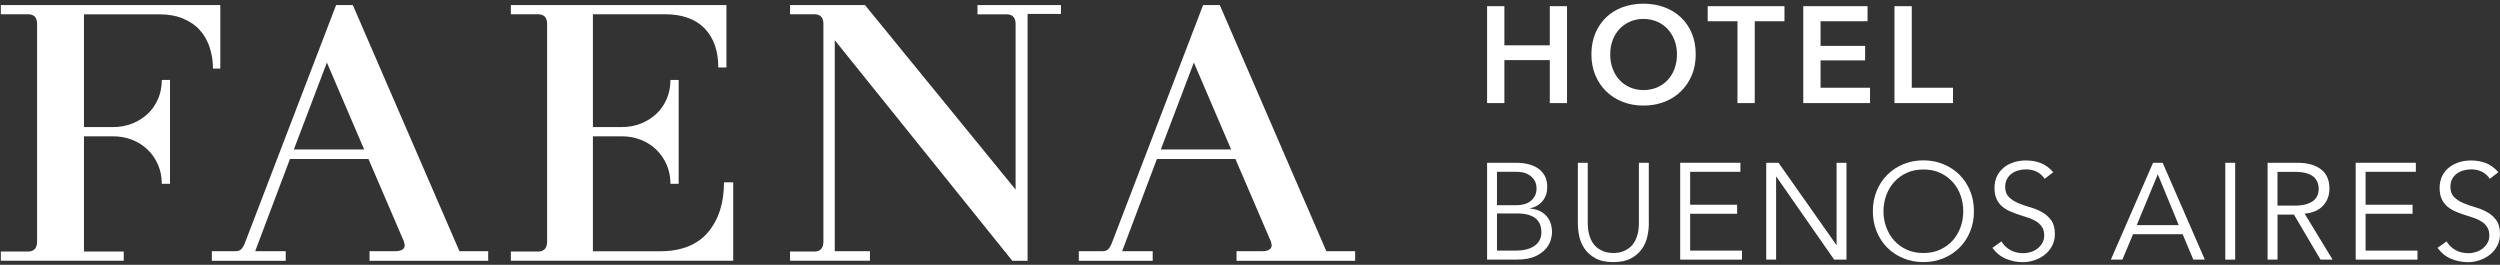 <svg width="472" height="50" viewBox="0 0 472 50" fill="none" xmlns="http://www.w3.org/2000/svg">
<rect x="0" y="0" width="472" height="50" fill="#333333" stroke="none"/>
<g clip-path="url(#clip0_179_3068)">
<path d="M41.595 12.946V0.953H0.157V2.689H5.254C6.417 2.689 7.003 3.296 7.003 4.5V45.621C7.003 46.867 6.417 47.496 5.254 47.496H0.157V49.232H23.361V47.496H15.854V25.737H21.356C22.646 25.737 23.862 25.96 24.982 26.408C26.101 26.855 27.072 27.483 27.903 28.282C28.735 29.092 29.375 30.04 29.844 31.126C30.313 32.223 30.548 33.416 30.548 34.705H32.094V15.086H30.548C30.548 16.386 30.313 17.578 29.844 18.665C29.375 19.762 28.724 20.699 27.903 21.477C27.072 22.254 26.101 22.872 24.982 23.319C23.862 23.766 22.657 23.99 21.356 23.99H15.854V2.7H30.004C31.753 2.7 33.267 2.966 34.568 3.509C35.858 4.042 36.925 4.777 37.756 5.714C38.588 6.651 39.196 7.748 39.601 8.994C40.006 10.24 40.209 11.561 40.209 12.946L41.595 12.946Z" fill="white"/>
<path d="M55.479 28.218L61.717 11.806L68.755 28.218H55.479ZM66.611 0.953H63.455L46.362 45.557C46.138 46.186 45.892 46.654 45.626 46.963C45.359 47.272 44.975 47.432 44.485 47.432H39.996V49.242H53.943V47.432H48.174L54.743 30.018H69.565L76.273 45.621C76.358 45.983 76.411 46.207 76.411 46.292C76.411 47.048 75.782 47.432 74.534 47.432H69.768V49.242H92.172V47.432H86.744L66.611 0.953Z" fill="white"/>
<path d="M133.673 43.853C131.658 46.239 128.619 47.442 124.556 47.442H111.941V25.737H117.401C118.702 25.737 119.907 25.96 121.026 26.408C122.146 26.855 123.116 27.483 123.938 28.282C124.759 29.092 125.409 30.04 125.879 31.126C126.348 32.223 126.582 33.416 126.582 34.705H128.129V15.086H126.582C126.582 16.386 126.348 17.578 125.879 18.665C125.409 19.762 124.759 20.699 123.938 21.477C123.106 22.254 122.136 22.872 121.026 23.319C119.907 23.766 118.702 23.99 117.401 23.99H111.941V2.689H125.484C128.79 2.689 131.306 3.584 133.034 5.362C134.751 7.152 135.614 9.601 135.614 12.732H137.15V0.953H96.448V2.689H101.545C102.707 2.689 103.294 3.296 103.294 4.5V45.621C103.294 46.867 102.707 47.496 101.545 47.496H96.448V49.232H138.429V34.427H136.691C136.691 38.326 135.678 41.467 133.673 43.853Z" fill="white"/>
<path d="M184.57 2.7H189.997C191.159 2.7 191.745 3.307 191.745 4.51V35.791L163.306 0.953H149.157V2.689H153.721C154.882 2.689 155.459 3.296 155.459 4.5V45.621C155.459 46.867 154.872 47.496 153.721 47.496H149.157V49.231H164.245V47.421H157.603V7.588L191.127 49.242H194.007V2.625H200.309V0.953H184.548V2.7L184.57 2.7Z" fill="white"/>
<path d="M219.162 28.218L225.399 11.806L232.438 28.218H219.162ZM250.417 47.432L230.294 0.953H227.148L210.045 45.557C209.82 46.186 209.576 46.654 209.308 46.963C209.042 47.272 208.659 47.432 208.168 47.432H203.678V49.242H217.625V47.432H211.857L218.426 30.018H233.248L239.955 45.621C240.051 45.972 240.094 46.196 240.094 46.292C240.094 47.048 239.465 47.432 238.217 47.432H233.461V49.242H255.854V47.432H250.417Z" fill="white"/>
<path d="M280.763 1.166H284.027V8.557H292.6V1.166H295.853V19.463H292.6V11.348H284.027V19.463H280.763V1.166Z" fill="white"/>
<path d="M304.01 10.261C304.01 11.252 304.159 12.146 304.469 12.967C304.767 13.787 305.204 14.5 305.76 15.097C306.313 15.704 306.985 16.172 307.753 16.503C308.521 16.833 309.364 17.003 310.302 17.003C311.229 17.003 312.083 16.833 312.861 16.503C313.639 16.162 314.3 15.693 314.866 15.097C315.42 14.5 315.857 13.776 316.156 12.967C316.454 12.146 316.614 11.252 316.614 10.261C316.614 9.313 316.454 8.429 316.156 7.631C315.846 6.821 315.431 6.118 314.876 5.511C314.321 4.904 313.66 4.436 312.882 4.095C312.104 3.754 311.24 3.573 310.29 3.573C309.342 3.573 308.479 3.743 307.71 4.095C306.942 4.436 306.282 4.915 305.726 5.511C305.173 6.118 304.745 6.821 304.448 7.631C304.159 8.429 304.01 9.313 304.01 10.261ZM300.459 10.261C300.459 8.802 300.705 7.471 301.196 6.289C301.696 5.107 302.378 4.105 303.242 3.275C304.106 2.444 305.151 1.805 306.346 1.358C307.55 0.921 308.862 0.697 310.269 0.697C311.698 0.697 313.021 0.921 314.237 1.368C315.441 1.816 316.486 2.455 317.361 3.285C318.235 4.116 318.928 5.117 319.419 6.299C319.909 7.482 320.154 8.802 320.154 10.272C320.154 11.71 319.909 13.009 319.419 14.191C318.928 15.374 318.235 16.385 317.361 17.238C316.486 18.1 315.441 18.761 314.237 19.229C313.021 19.708 311.709 19.932 310.269 19.932C308.862 19.932 307.55 19.698 306.346 19.229C305.14 18.75 304.106 18.09 303.242 17.238C302.378 16.385 301.686 15.374 301.196 14.191C300.705 12.998 300.459 11.699 300.459 10.261Z" fill="white"/>
<path d="M328.034 4.01H322.414V1.166H336.907V4.01H331.297V19.463H328.034V4.01Z" fill="white"/>
<path d="M340.456 1.166H352.592V4.01H343.721V8.664H352.134V11.401H343.721V16.567H353.062V19.463H340.456V1.166Z" fill="white"/>
<path d="M357.679 1.166H360.941V16.567H368.725V19.463H357.679V1.166Z" fill="white"/>
<path d="M280.763 30.731H286.224C286.981 30.731 287.716 30.806 288.419 30.966C289.124 31.126 289.753 31.381 290.307 31.743C290.863 32.105 291.299 32.585 291.629 33.16C291.961 33.746 292.12 34.47 292.12 35.332C292.12 36.334 291.844 37.186 291.278 37.899C290.724 38.613 289.924 39.092 288.889 39.326V39.38C290.179 39.486 291.193 39.933 291.928 40.732C292.665 41.531 293.026 42.607 293.026 43.949C293.026 44.247 292.953 44.673 292.804 45.237C292.653 45.802 292.354 46.366 291.885 46.931C291.416 47.485 290.745 47.975 289.87 48.39C288.996 48.805 287.823 49.008 286.352 49.008H280.763V30.731ZM282.63 38.741H286.383C286.832 38.741 287.28 38.687 287.716 38.57C288.153 38.464 288.549 38.272 288.9 38.016C289.252 37.761 289.54 37.42 289.764 37.026C289.987 36.621 290.104 36.121 290.104 35.535C290.104 35.343 290.062 35.077 289.987 34.736C289.913 34.395 289.743 34.044 289.465 33.703C289.199 33.362 288.805 33.064 288.292 32.808C287.78 32.553 287.077 32.436 286.203 32.436H282.63V38.741ZM282.63 47.314H286.203C286.874 47.314 287.503 47.25 288.089 47.112C288.675 46.973 289.188 46.761 289.614 46.484C290.041 46.196 290.382 45.844 290.638 45.418C290.884 44.982 291.012 44.471 291.012 43.864C291.012 42.66 290.628 41.766 289.849 41.18C289.071 40.594 287.94 40.296 286.437 40.296H282.63V47.314Z" fill="white"/>
<path d="M311.303 42.202C311.303 42.958 311.207 43.768 311.027 44.62C310.845 45.472 310.504 46.26 310.003 46.984C309.501 47.708 308.819 48.305 307.945 48.773C307.071 49.253 305.961 49.487 304.596 49.487C303.221 49.487 302.1 49.253 301.238 48.773C300.374 48.305 299.692 47.708 299.19 46.984C298.689 46.26 298.348 45.472 298.166 44.62C297.986 43.768 297.899 42.969 297.899 42.202V30.731H299.766V41.989C299.766 42.873 299.851 43.619 300.022 44.247C300.193 44.875 300.427 45.408 300.705 45.834C300.992 46.26 301.312 46.601 301.664 46.856C302.016 47.101 302.368 47.304 302.72 47.442C303.072 47.581 303.413 47.666 303.744 47.708C304.074 47.751 304.352 47.772 304.596 47.772C304.821 47.772 305.097 47.751 305.439 47.708C305.781 47.666 306.121 47.581 306.473 47.442C306.825 47.304 307.176 47.112 307.529 46.856C307.88 46.601 308.201 46.26 308.488 45.834C308.777 45.397 309 44.875 309.17 44.247C309.342 43.619 309.426 42.862 309.426 41.989V30.731H311.293V42.202H311.303Z" fill="white"/>
<path d="M319.088 47.314H328.887V49.018H317.221V30.731H328.589V32.436H319.098V38.656H327.97V40.36H319.098V47.314H319.088Z" fill="white"/>
<path d="M346.695 46.228H346.748V30.731H348.615V49.018H346.289L335.382 33.362H335.328V49.018H333.462V30.731H335.786L346.695 46.228Z" fill="white"/>
<path d="M372.681 39.88C372.681 41.275 372.437 42.553 371.956 43.725C371.477 44.897 370.805 45.908 369.952 46.76C369.099 47.612 368.086 48.283 366.923 48.763C365.762 49.242 364.493 49.487 363.138 49.487C361.772 49.487 360.515 49.242 359.353 48.763C358.19 48.283 357.177 47.612 356.324 46.76C355.471 45.908 354.8 44.897 354.319 43.725C353.84 42.553 353.594 41.265 353.594 39.88C353.594 38.485 353.84 37.207 354.319 36.035C354.8 34.864 355.471 33.852 356.324 33C357.177 32.148 358.19 31.477 359.353 30.998C360.515 30.518 361.784 30.273 363.138 30.273C364.503 30.273 365.762 30.518 366.923 30.998C368.086 31.477 369.099 32.148 369.952 33C370.805 33.852 371.477 34.864 371.956 36.035C372.437 37.196 372.681 38.485 372.681 39.88ZM370.666 39.88C370.666 38.826 370.496 37.825 370.154 36.877C369.814 35.918 369.312 35.077 368.662 34.363C368.011 33.639 367.222 33.064 366.294 32.638C365.367 32.201 364.311 31.999 363.138 31.999C361.966 31.999 360.91 32.212 359.982 32.638C359.053 33.064 358.265 33.639 357.615 34.363C356.964 35.087 356.473 35.929 356.121 36.877C355.781 37.835 355.599 38.836 355.599 39.88C355.599 40.934 355.77 41.936 356.121 42.884C356.464 43.842 356.964 44.683 357.615 45.408C358.265 46.132 359.053 46.707 359.982 47.133C360.91 47.559 361.966 47.772 363.138 47.772C364.311 47.772 365.367 47.559 366.294 47.133C367.222 46.707 368.011 46.121 368.662 45.408C369.312 44.683 369.802 43.842 370.154 42.884C370.496 41.925 370.666 40.924 370.666 39.88Z" fill="white"/>
<path d="M386.032 33.756C385.222 32.563 384.038 31.978 382.492 31.978C382.013 31.978 381.532 32.042 381.074 32.169C380.605 32.297 380.189 32.499 379.816 32.766C379.443 33.032 379.143 33.383 378.92 33.799C378.696 34.214 378.578 34.715 378.578 35.279C378.578 36.11 378.813 36.749 379.282 37.207C379.752 37.665 380.328 38.038 381.01 38.336C381.702 38.634 382.46 38.89 383.27 39.124C384.091 39.358 384.849 39.667 385.531 40.051C386.225 40.434 386.8 40.945 387.259 41.584C387.728 42.224 387.962 43.086 387.962 44.194C387.962 45.025 387.781 45.77 387.429 46.43C387.077 47.091 386.608 47.655 386.032 48.102C385.457 48.55 384.806 48.901 384.091 49.136C383.377 49.38 382.652 49.498 381.937 49.498C380.818 49.498 379.752 49.285 378.739 48.869C377.736 48.443 376.872 47.751 376.168 46.792L377.875 45.578C378.269 46.249 378.824 46.782 379.528 47.197C380.232 47.602 381.063 47.804 382.023 47.804C382.482 47.804 382.951 47.73 383.42 47.581C383.878 47.431 384.305 47.218 384.667 46.931C385.041 46.654 385.339 46.303 385.584 45.887C385.819 45.472 385.948 45.003 385.948 44.471C385.948 43.832 385.819 43.299 385.541 42.884C385.275 42.458 384.923 42.106 384.486 41.829C384.05 41.553 383.547 41.307 382.982 41.127C382.417 40.935 381.841 40.743 381.254 40.562C380.658 40.37 380.082 40.157 379.528 39.912C378.962 39.667 378.471 39.369 378.024 38.996C377.587 38.624 377.236 38.166 376.968 37.601C376.702 37.047 376.563 36.344 376.563 35.492C376.563 34.619 376.733 33.852 377.064 33.192C377.406 32.532 377.853 31.999 378.408 31.562C378.962 31.136 379.603 30.817 380.306 30.604C381.01 30.401 381.735 30.295 382.482 30.295C383.516 30.295 384.454 30.465 385.297 30.785C386.139 31.115 386.929 31.69 387.654 32.51L386.032 33.756Z" fill="white"/>
<path d="M400.705 49.018H398.53L406.495 30.731H408.307L416.274 49.018H414.099L412.083 44.215H402.721L400.705 49.018ZM403.413 42.511H411.347L407.391 32.904L403.413 42.511Z" fill="white"/>
<path d="M422 49.018H420.134V30.731H422V49.018Z" fill="white"/>
<path d="M429.987 49.018H428.12V30.731H433.761C435.627 30.731 437.088 31.136 438.177 31.946C439.253 32.755 439.797 33.98 439.797 35.609C439.797 36.887 439.392 37.963 438.593 38.826C437.792 39.699 436.63 40.2 435.115 40.338L440.393 49.018H438.112L433.1 40.519H429.998V49.018H429.987ZM429.987 38.815H433.292C434.124 38.815 434.817 38.73 435.403 38.56C435.979 38.389 436.439 38.155 436.79 37.878C437.131 37.601 437.387 37.26 437.536 36.877C437.696 36.493 437.77 36.067 437.77 35.62C437.77 35.194 437.696 34.779 437.536 34.395C437.377 34.001 437.131 33.671 436.79 33.373C436.449 33.075 435.979 32.851 435.403 32.691C434.828 32.531 434.124 32.446 433.292 32.446H429.987V38.815Z" fill="white"/>
<path d="M446.621 47.314H456.421V49.018H444.756V30.731H456.113V32.436H446.621V38.656H455.493V40.36H446.621V47.314Z" fill="white"/>
<path d="M470.081 33.756C469.269 32.563 468.087 31.978 466.54 31.978C466.06 31.978 465.581 32.042 465.122 32.169C464.652 32.297 464.238 32.499 463.864 32.766C463.491 33.032 463.192 33.383 462.967 33.799C462.744 34.214 462.637 34.715 462.637 35.279C462.637 36.11 462.872 36.749 463.331 37.207C463.8 37.665 464.375 38.038 465.059 38.336C465.751 38.634 466.509 38.89 467.318 39.124C468.14 39.358 468.886 39.667 469.58 40.051C470.272 40.434 470.849 40.945 471.306 41.584C471.775 42.224 472 43.086 472 44.194C472 45.025 471.83 45.77 471.466 46.43C471.115 47.091 470.646 47.655 470.071 48.102C469.494 48.55 468.843 48.901 468.13 49.136C467.414 49.38 466.689 49.498 465.976 49.498C464.855 49.498 463.789 49.285 462.776 48.869C461.763 48.443 460.911 47.751 460.206 46.792L461.912 45.578C462.307 46.249 462.862 46.782 463.566 47.197C464.269 47.602 465.1 47.804 466.06 47.804C466.529 47.804 466.988 47.73 467.458 47.581C467.927 47.431 468.343 47.218 468.705 46.931C469.078 46.654 469.377 46.303 469.623 45.887C469.868 45.472 469.985 45.003 469.985 44.471C469.985 43.832 469.846 43.299 469.58 42.884C469.312 42.458 468.961 42.106 468.524 41.829C468.087 41.553 467.586 41.307 467.02 41.127C466.455 40.935 465.88 40.743 465.293 40.562C464.695 40.37 464.12 40.157 463.566 39.912C463.01 39.667 462.51 39.369 462.062 38.996C461.625 38.624 461.273 38.166 461.007 37.601C460.74 37.047 460.6 36.344 460.6 35.492C460.6 34.619 460.772 33.852 461.103 33.192C461.443 32.532 461.891 31.999 462.445 31.562C463.01 31.136 463.64 30.817 464.344 30.604C465.047 30.401 465.773 30.295 466.519 30.295C467.553 30.295 468.492 30.465 469.334 30.785C470.177 31.115 470.966 31.69 471.691 32.51L470.081 33.756Z" fill="white"/>
</g>
<defs>
<clipPath id="clip0_179_3068">
<rect width="472" height="50" fill="white"/>
</clipPath>
</defs>
</svg>
